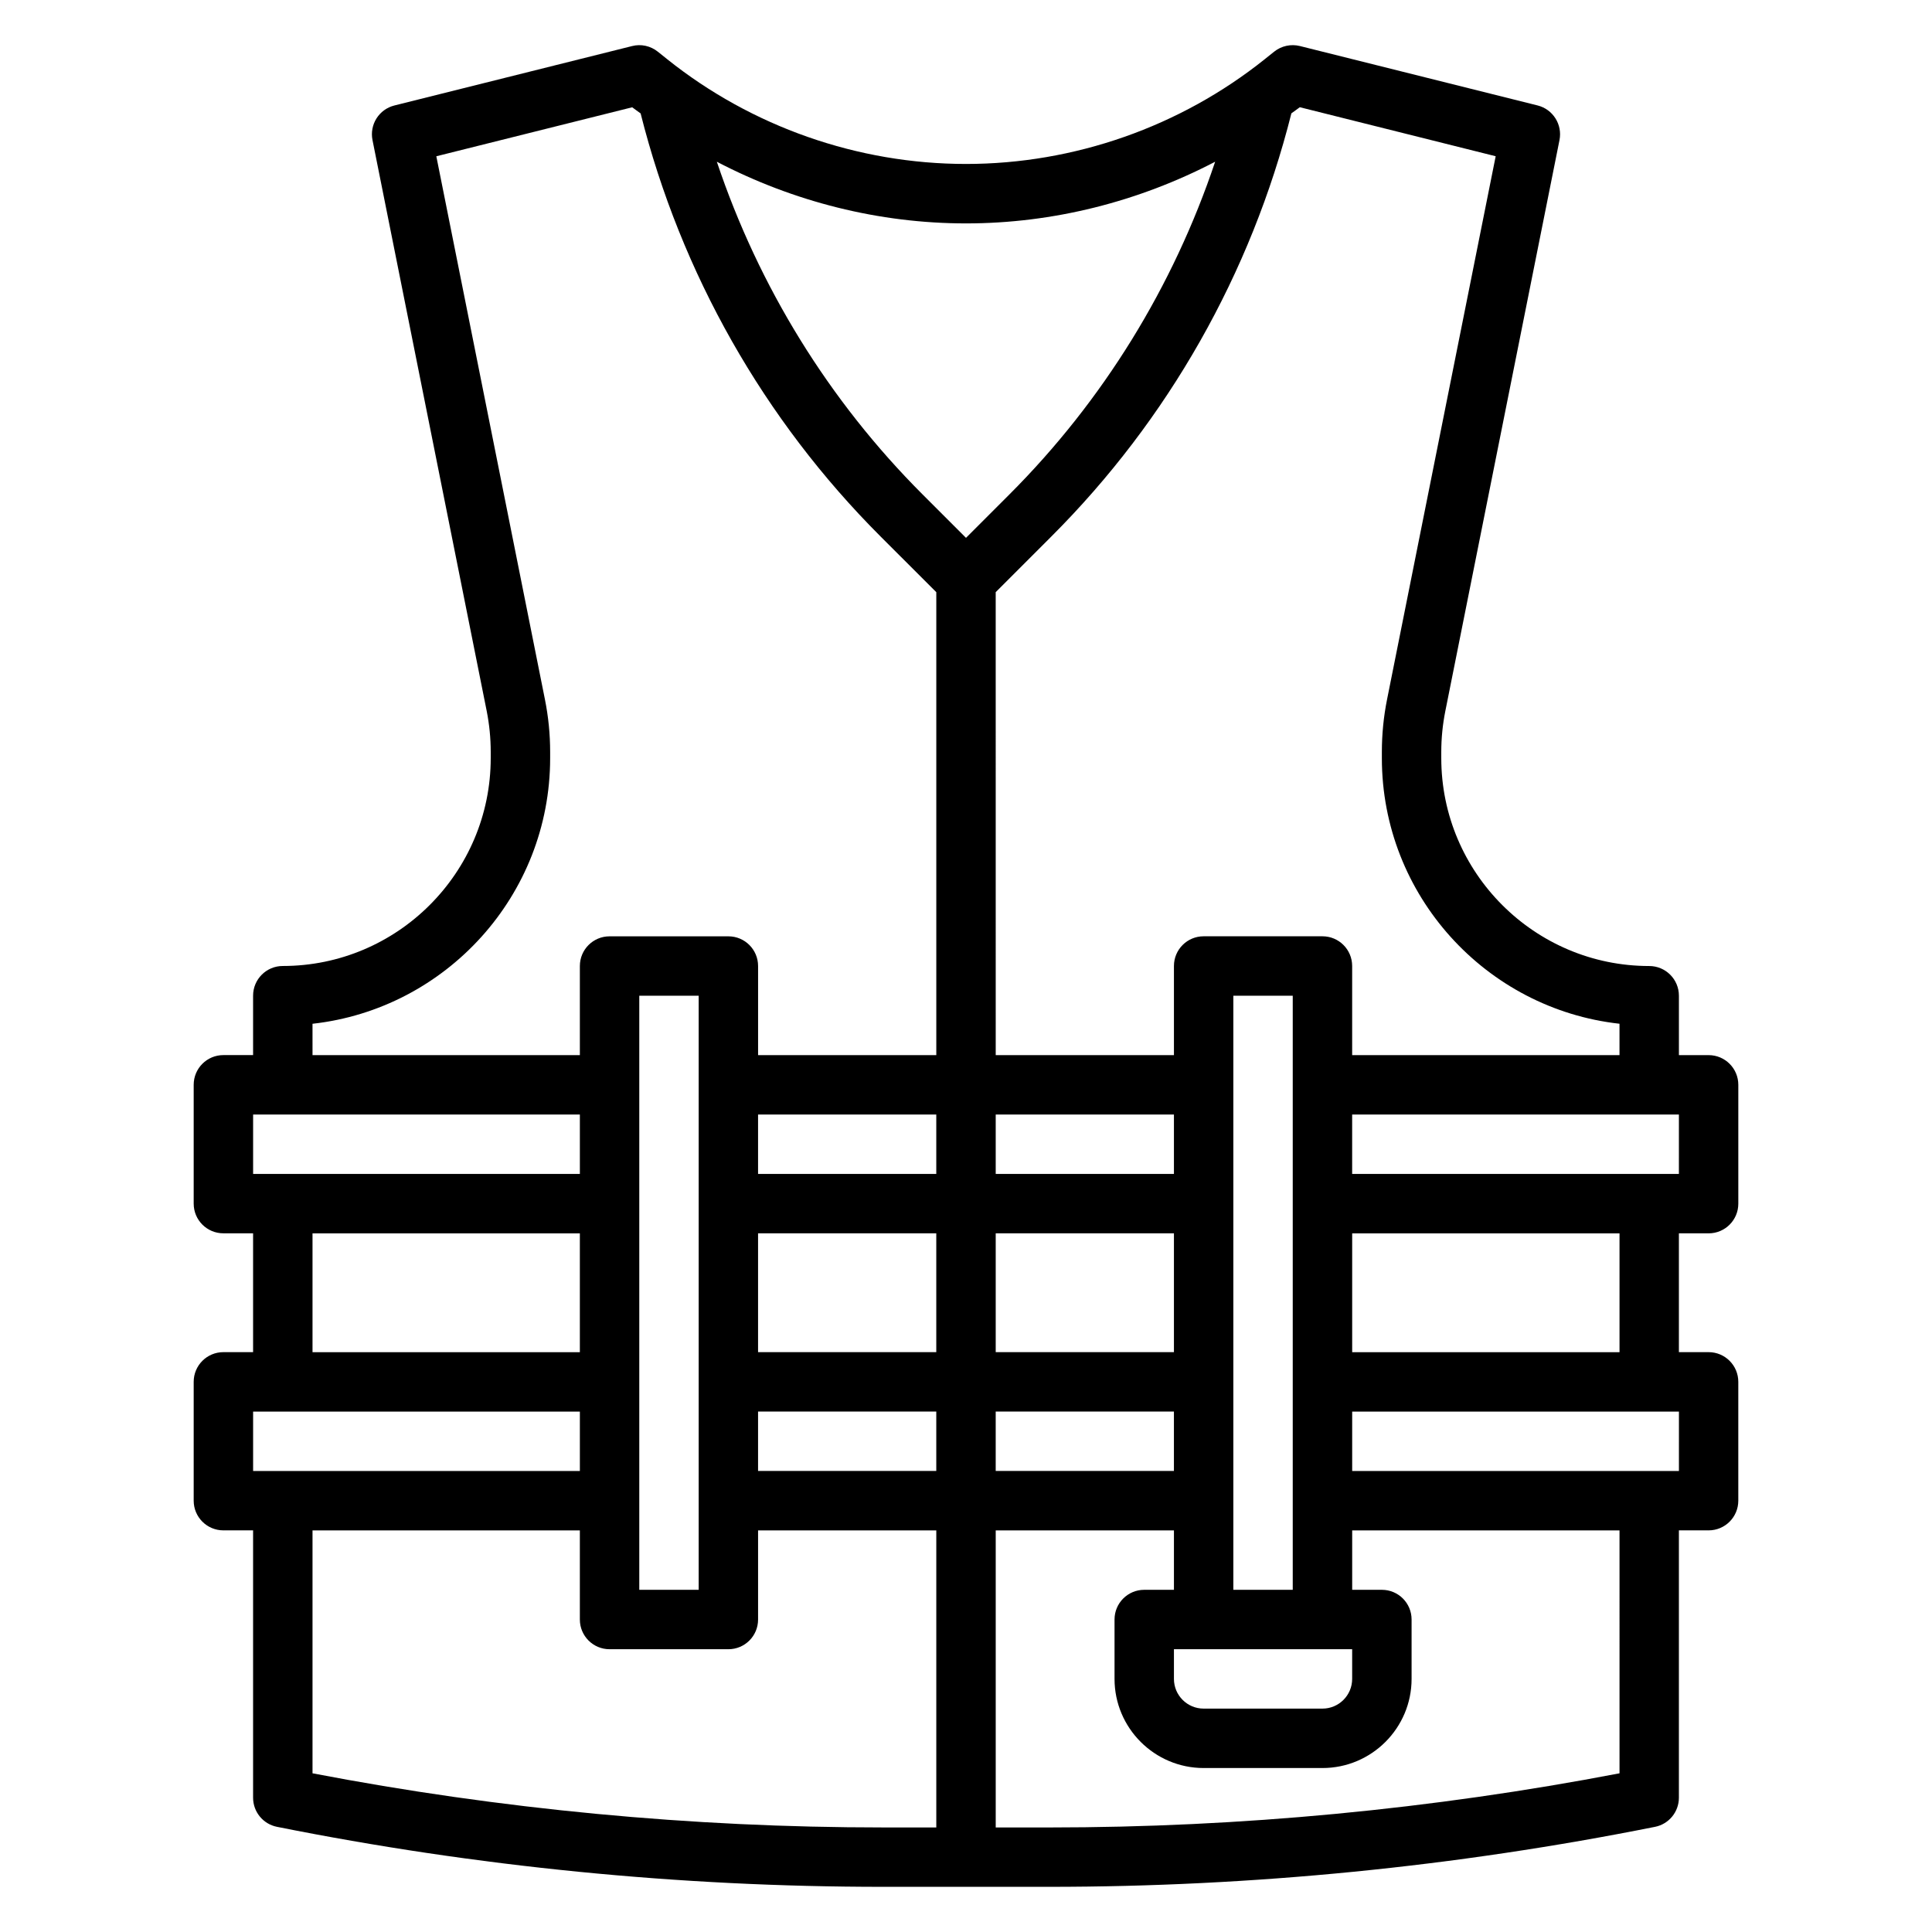 <?xml version="1.0" encoding="UTF-8"?>
<!-- The Best Svg Icon site in the world: iconSvg.co, Visit us! https://iconsvg.co -->
<svg fill="#000000" width="800px" height="800px" version="1.1" viewBox="144 144 512 512" xmlns="http://www.w3.org/2000/svg">
 <path d="m596.8 470.85c4.352 0 7.871-3.519 7.871-7.871v-31.488c0-4.352-3.519-7.871-7.871-7.871h-7.871v-15.742c0-4.352-3.519-7.871-7.871-7.871-30.379 0-55.105-24.727-55.105-55.105v-1.637c0-3.629 0.363-7.258 1.07-10.801l30.258-151.34c0.82-4.117-1.73-8.164-5.809-9.18l-62.977-15.742c-2.363-0.59-4.914-0.047-6.824 1.488l-2.473 1.977c-22.395 17.922-50.523 27.785-79.199 27.785-28.68 0-56.805-9.863-79.199-27.773l-2.473-1.98c-1.914-1.535-4.449-2.102-6.824-1.488l-62.977 15.742c-4.086 1.016-6.637 5.062-5.809 9.18l30.27 151.33c0.695 3.535 1.059 7.164 1.059 10.793v1.637c0 30.379-24.727 55.105-55.105 55.105-4.352 0-7.871 3.519-7.871 7.871v15.742h-7.871c-4.352 0-7.871 3.519-7.871 7.871v31.488c0 4.352 3.519 7.871 7.871 7.871h7.871v31.488l-7.871 0.004c-4.352 0-7.871 3.519-7.871 7.871v31.488c0 4.352 3.519 7.871 7.871 7.871h7.871v70.848c0 3.754 2.652 6.984 6.328 7.715 52.742 10.547 106.76 15.902 160.55 15.902h44.113c53.789 0 107.8-5.352 160.55-15.902 3.66-0.73 6.312-3.957 6.312-7.715v-70.848h7.871c4.352 0 7.871-3.519 7.871-7.871v-31.488c0-4.352-3.519-7.871-7.871-7.871h-7.871v-31.488zm-7.875-15.746h-86.59v-15.742h86.594zm-244.03-15.742h47.23v15.742h-47.23zm110.21 62.977h-47.23v-31.488h47.23zm0-47.234h-47.23v-15.742h47.23zm-110.21 15.746h47.23v31.488h-47.23zm0 47.23h47.23v15.742h-47.23zm62.977 0h47.23v15.742h-47.23zm94.465 62.977v7.871c0 4.344-3.527 7.871-7.871 7.871h-31.488c-4.344 0-7.871-3.527-7.871-7.871v-7.871zm-31.488-15.742v-157.44h15.742v157.44zm69.523-379.91-28.789 143.96c-0.91 4.551-1.375 9.227-1.375 13.895v1.637c0 36.406 27.598 66.48 62.977 70.406v8.312h-70.848v-23.617c0-4.352-3.519-7.871-7.871-7.871h-31.488c-4.352 0-7.871 3.519-7.871 7.871v23.617h-47.23l-0.004-122.69 14.77-14.77c30.938-30.93 52.914-69.691 63.59-112.12 0.73-0.559 1.512-1.047 2.234-1.621zm-74.344 1.457c-11.109 33.125-29.711 63.355-54.523 88.168l-11.504 11.508-11.508-11.508c-24.812-24.812-43.414-55.043-54.523-88.168 20.293 10.598 42.988 16.344 66.031 16.344 23.039 0 45.734-5.754 66.027-16.344zm-239.21 228.45c35.375-3.93 62.977-34 62.977-70.406v-1.637c0-4.668-0.465-9.344-1.379-13.895l-28.785-143.96 51.906-12.98c0.723 0.574 1.504 1.062 2.234 1.621 10.684 42.422 32.652 81.184 63.59 112.12l14.77 14.762v122.69h-47.23v-23.617c0-4.352-3.519-7.871-7.871-7.871h-31.488c-4.352 0-7.871 3.519-7.871 7.871v23.617h-70.848zm102.34-7.43v157.44h-15.742v-157.44zm-118.08 31.488h86.594v15.742h-86.594zm15.742 31.488h70.848v31.488h-70.848zm-15.742 47.23h86.594v15.742l-86.594 0.004zm15.742 95.859v-64.371h70.848v23.617c0 4.352 3.519 7.871 7.871 7.871h31.488c4.352 0 7.871-3.519 7.871-7.871v-23.617h47.23v78.719h-14.184c-50.598 0.004-101.41-4.824-151.12-14.348zm346.37 0c-49.711 9.523-100.53 14.352-151.13 14.352h-14.184v-78.723h47.23v15.742h-7.871c-4.352 0-7.871 3.519-7.871 7.871v15.742c0 13.02 10.598 23.617 23.617 23.617h31.488c13.02 0 23.617-10.598 23.617-23.617v-15.742c0-4.352-3.519-7.871-7.871-7.871h-7.871v-15.742h70.848zm15.742-80.113h-86.59v-15.742h86.594zm-15.742-31.488h-70.848v-31.488h70.848z"/>
</svg>